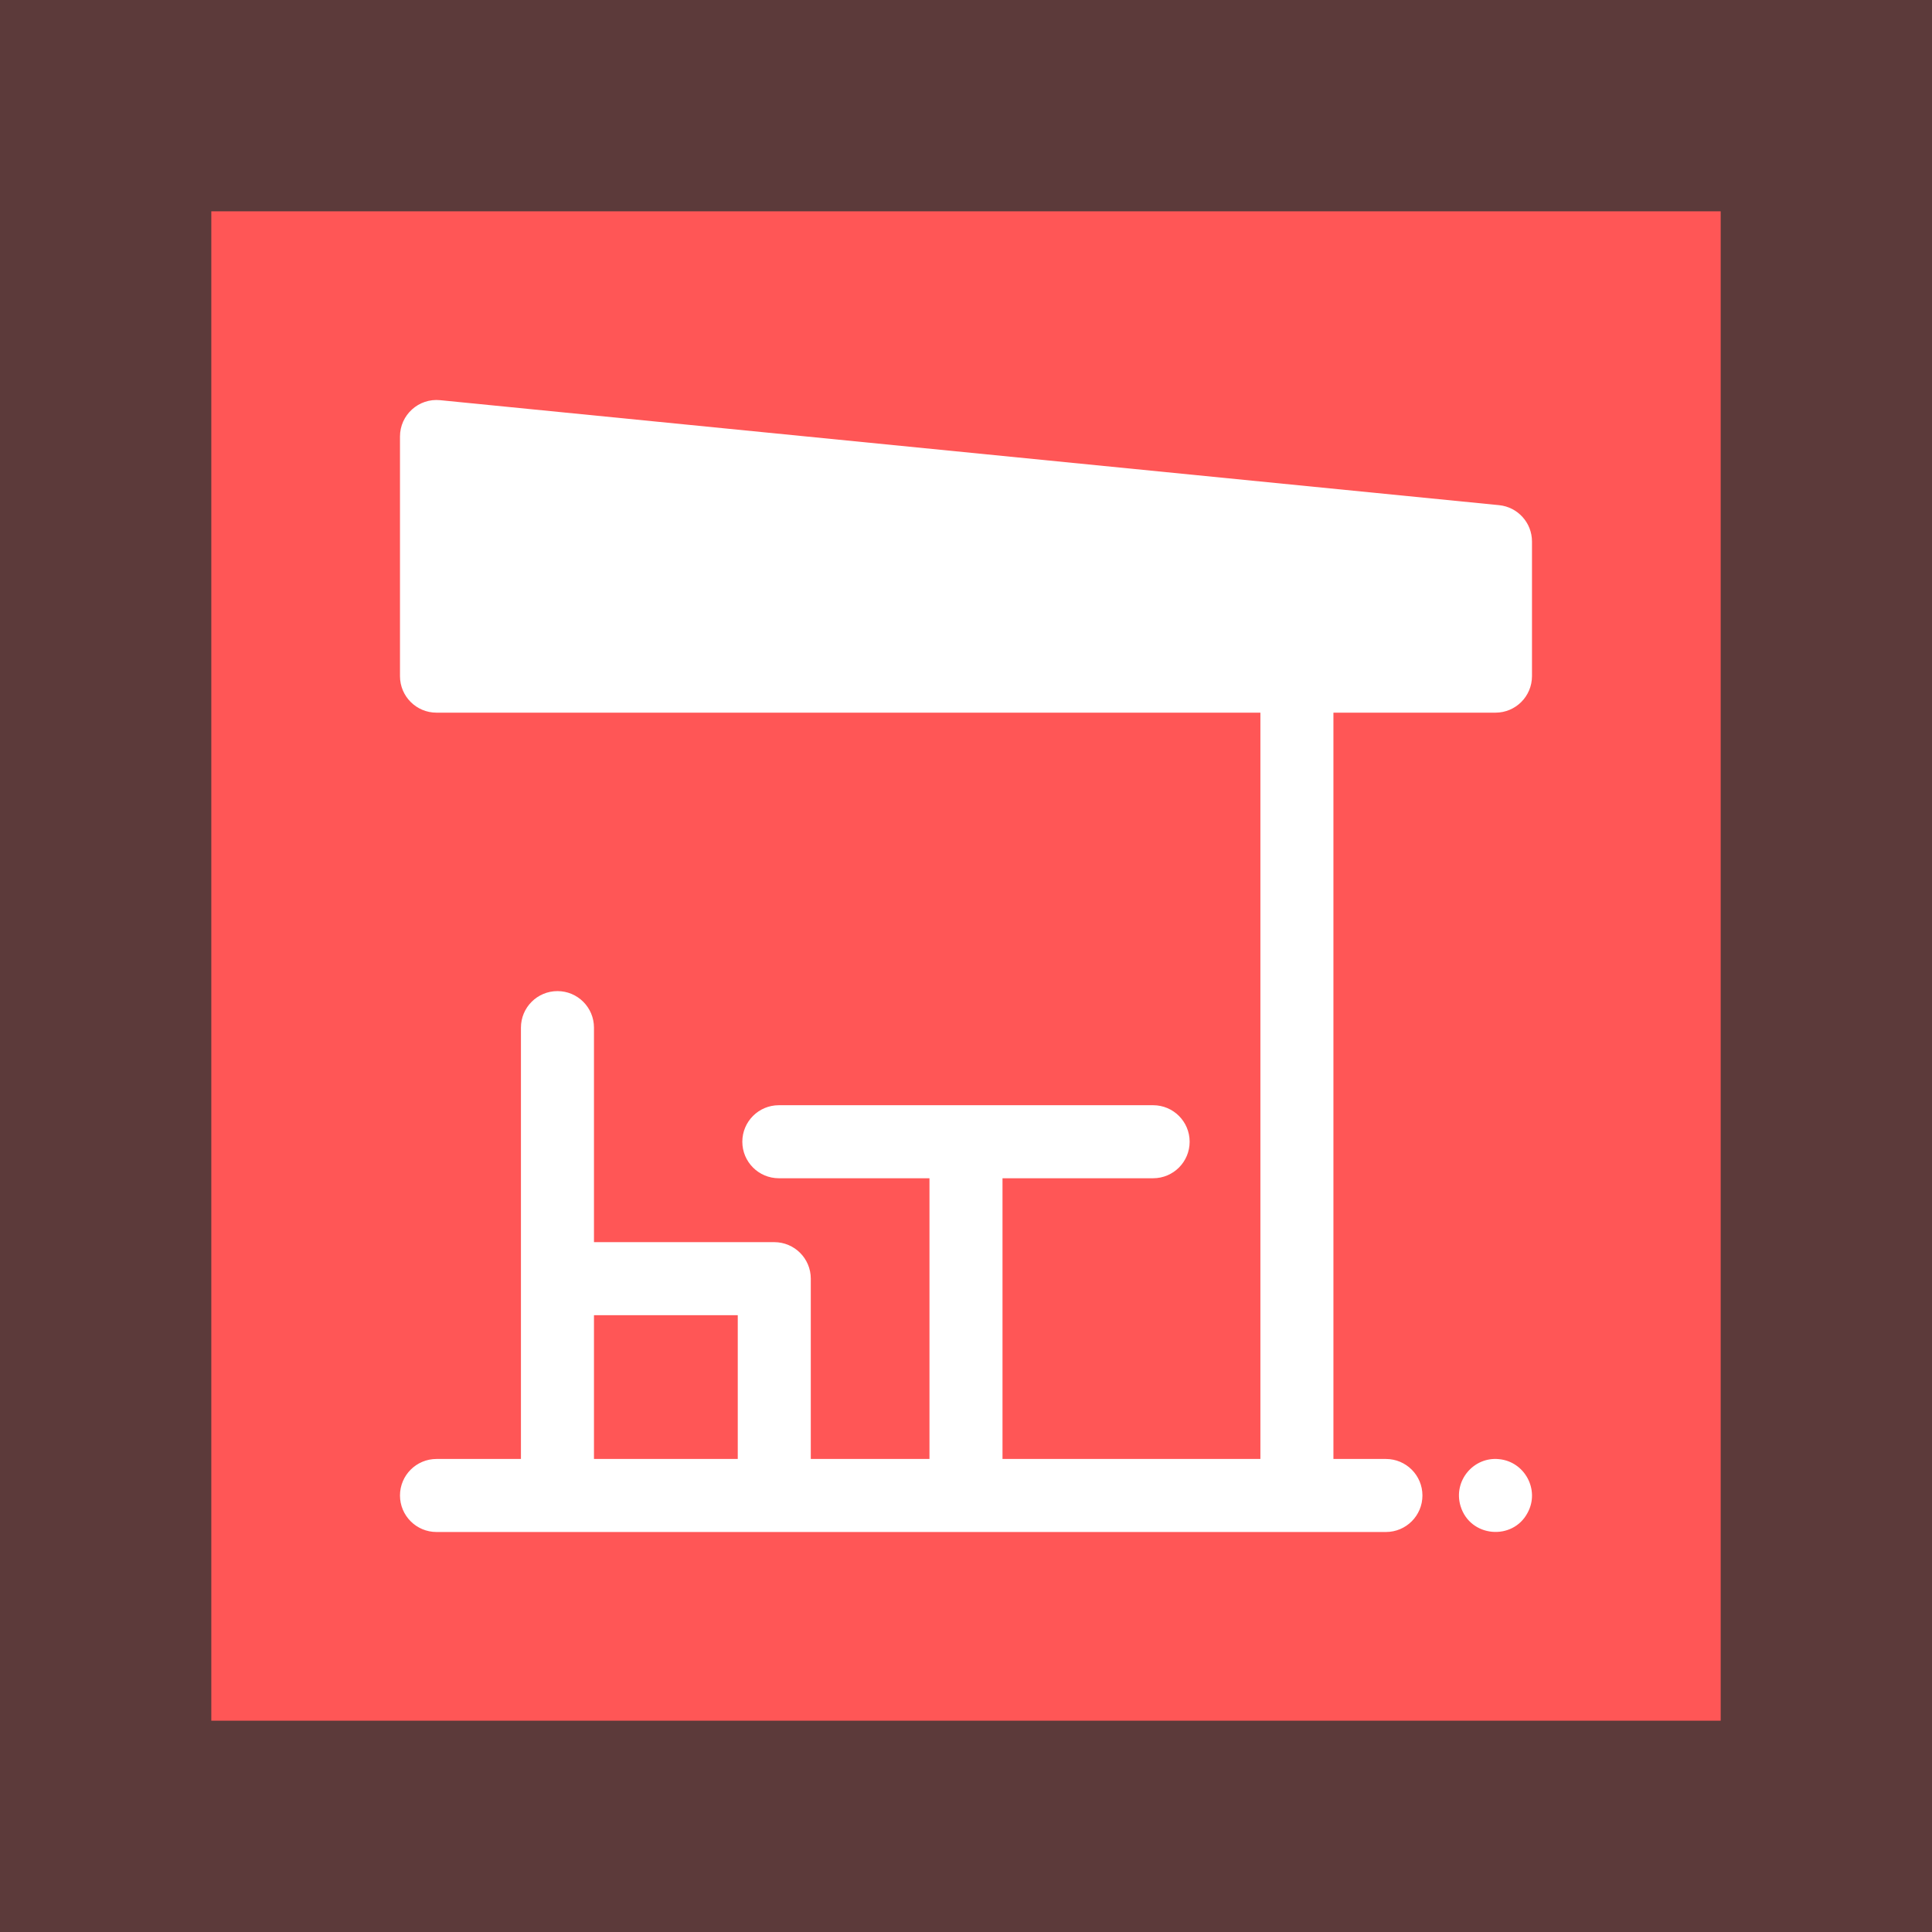<?xml version="1.0" encoding="UTF-8"?> <svg xmlns="http://www.w3.org/2000/svg" width="512" height="512" viewBox="0 0 512 512" fill="none"><rect x="0" y="0" width="512" height="512" fill="#333333" stroke="none"/><rect width="512" height="512" fill="#FF5656" fill-opacity="0.2"></rect><rect x="56" y="56" width="400" height="400" fill="#FF5656"></rect><g clip-path="url(#clip0_33_206)"><path d="M367.283 386.641H353.372V188.864H396.314C401.659 188.864 405.992 184.531 405.992 179.187V143.503C405.992 138.528 402.22 134.364 397.269 133.873L116.632 106.051C110.935 105.487 106 109.966 106 115.681V179.187C106 184.531 110.333 188.864 115.677 188.864H334.018V386.641H265.673V312.248H305.591C310.936 312.248 315.268 307.915 315.268 302.571C315.268 297.227 310.936 292.894 305.591 292.894H206.4C201.056 292.894 196.723 297.227 196.723 302.571C196.723 307.915 201.056 312.248 206.4 312.248H246.319V386.641H214.868V338.86C214.868 333.516 210.535 329.183 205.191 329.183H157.41V272.33C157.41 266.985 153.077 262.653 147.733 262.653C142.388 262.653 138.056 266.985 138.056 272.33V386.641H115.677C110.333 386.641 106 390.974 106 396.318C106 401.662 110.333 405.995 115.677 405.995H367.283C372.628 405.995 376.96 401.662 376.96 396.318C376.96 390.974 372.628 386.641 367.283 386.641ZM157.41 348.537H195.514V386.641H157.41V348.537ZM397.263 386.689C390.552 385.977 385.041 392.414 387.061 399.131C389.605 407.469 400.932 408.364 404.842 400.878C408.114 394.857 404.091 387.343 397.263 386.689Z" fill="white"></path></g><defs><clipPath id="clip0_33_206"><rect width="300" height="300" fill="white" transform="translate(106 106)"></rect></clipPath></defs></svg> 